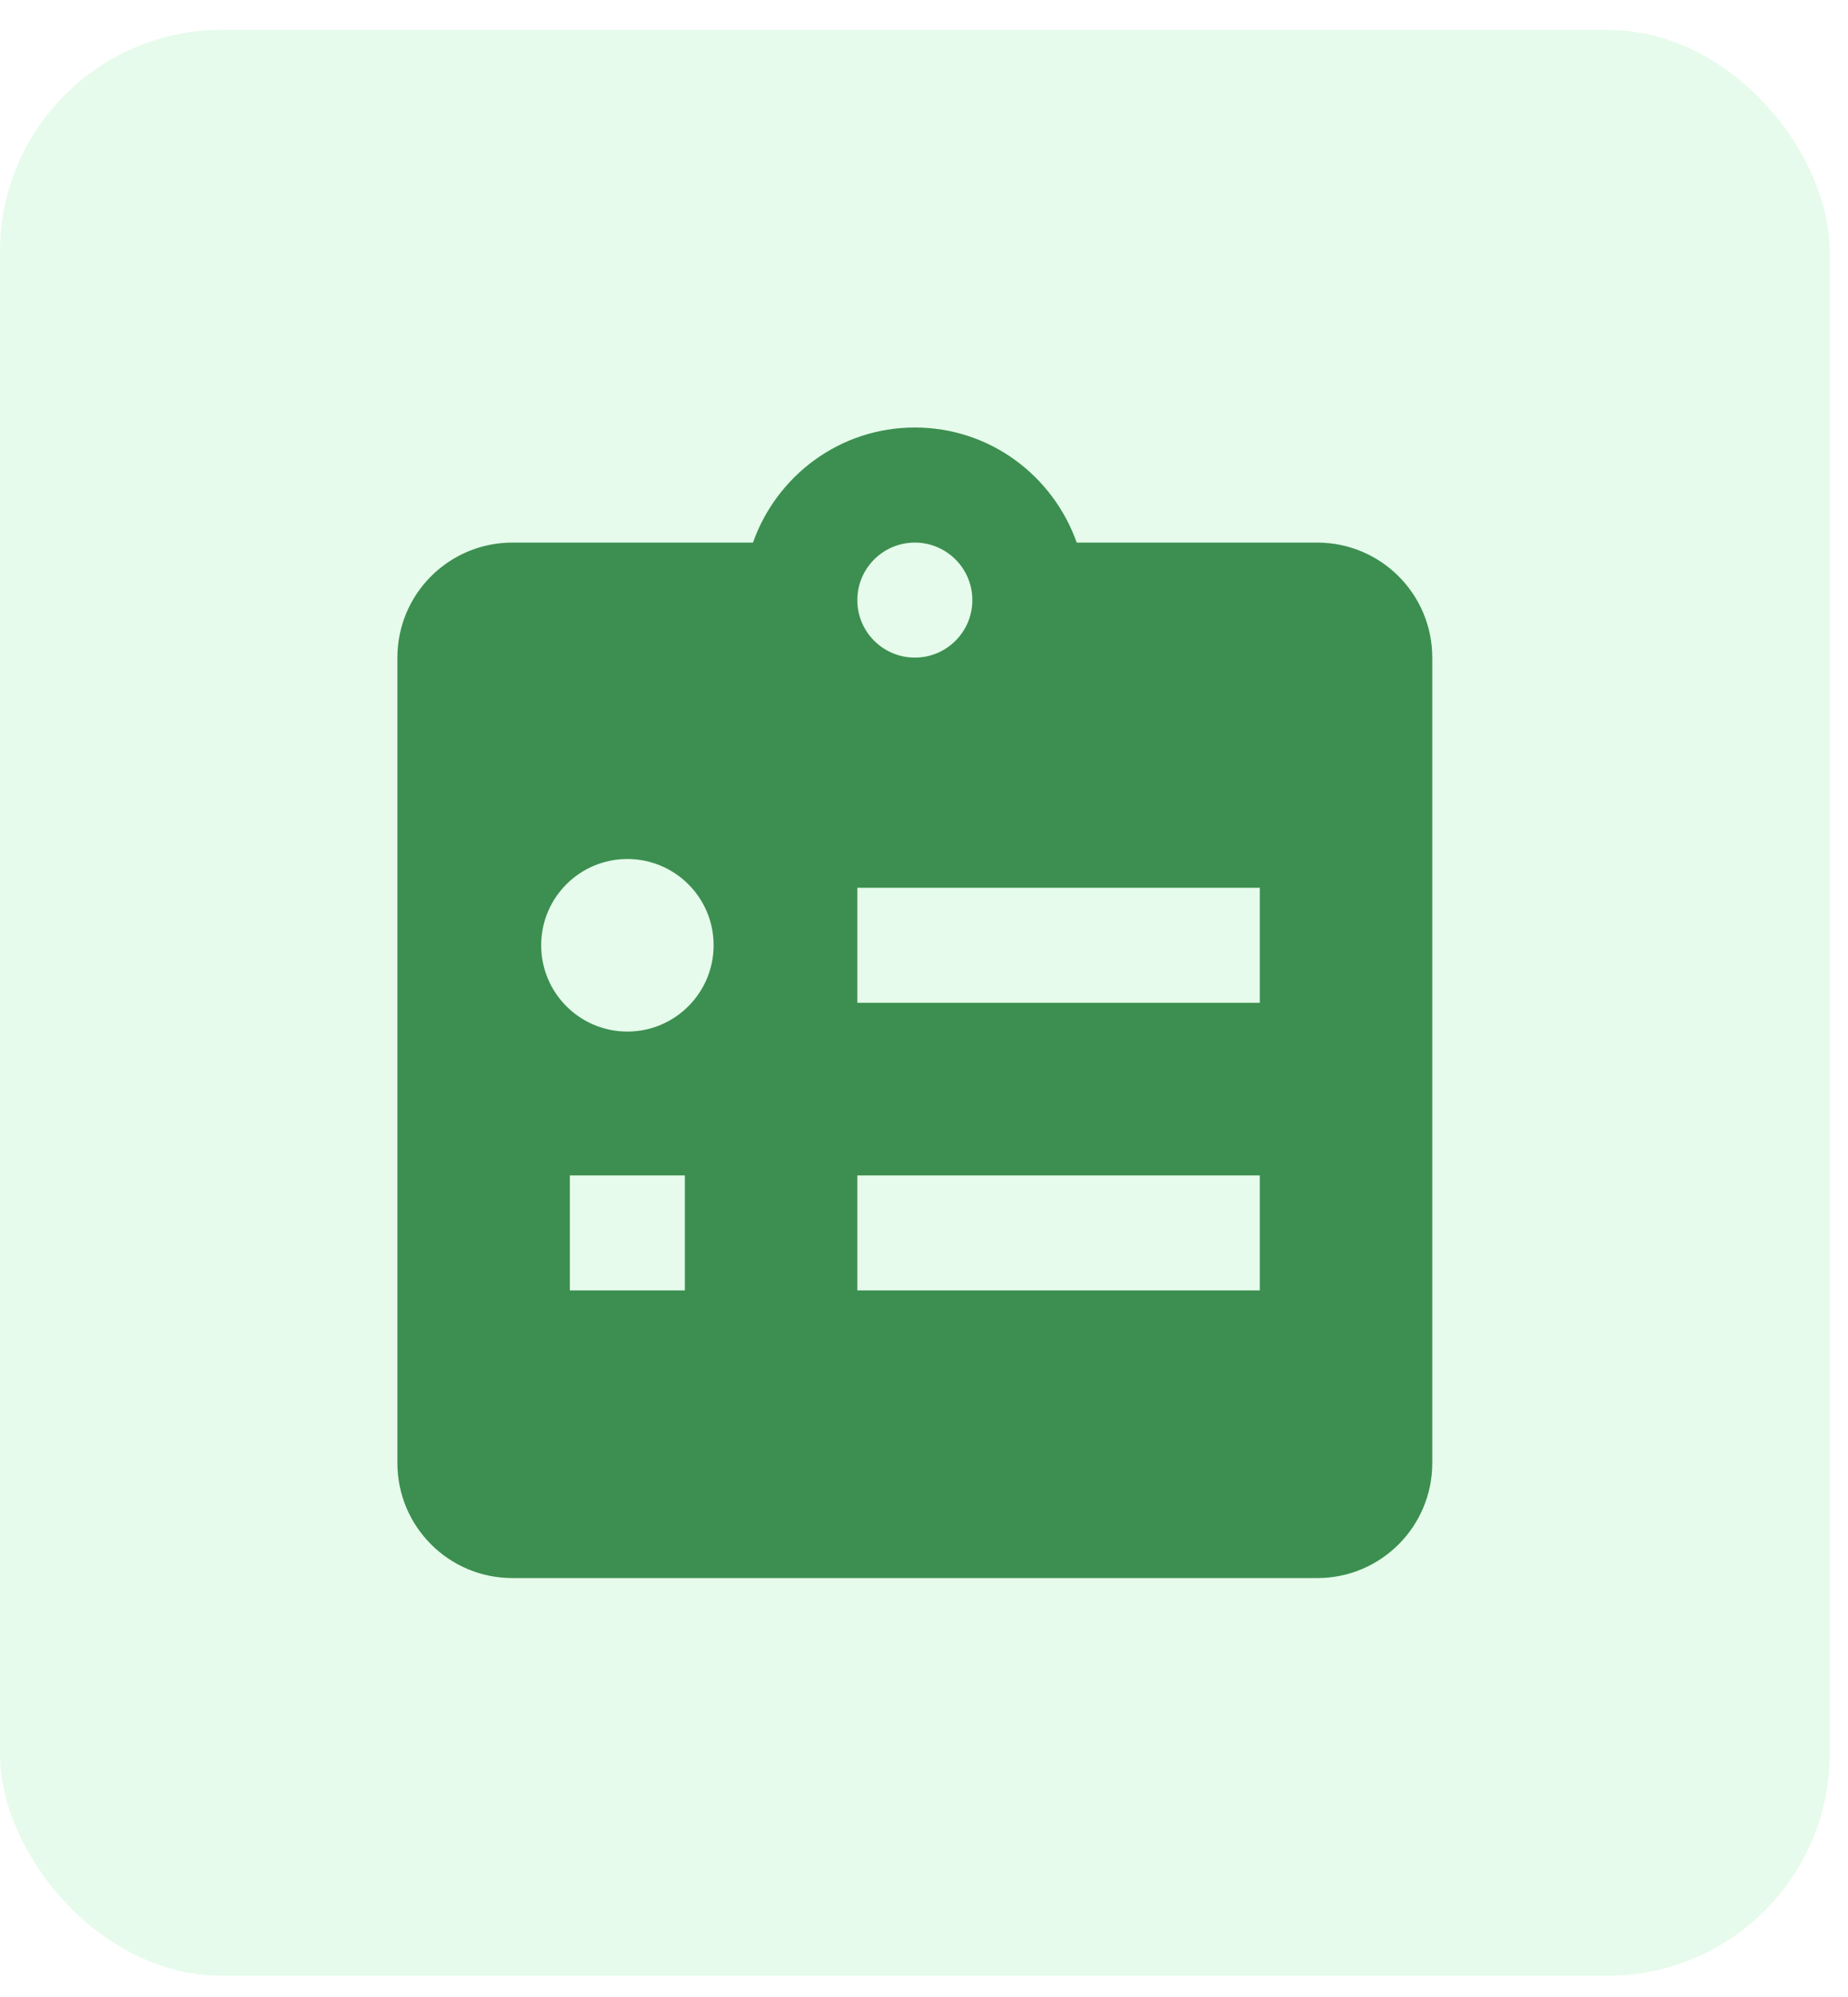 <?xml version="1.0" encoding="UTF-8"?> <svg xmlns="http://www.w3.org/2000/svg" width="25" height="27" viewBox="0 0 25 27" fill="none"><rect y="0.404" width="24.752" height="26.308" rx="3" fill="#6FE68B" fill-opacity="0.17"></rect><path d="M17.82 7.336H14.566C14.245 6.431 13.39 5.78 12.376 5.78C11.362 5.78 10.507 6.431 10.186 7.336H6.932C6.072 7.336 5.376 8.032 5.376 8.891V19.78C5.376 20.64 6.072 21.336 6.932 21.336H17.82C18.68 21.336 19.376 20.64 19.376 19.78V8.891C19.376 8.032 18.68 7.336 17.82 7.336ZM9.265 17.447H7.709V15.892H9.265V17.447ZM8.487 13.947C7.843 13.947 7.321 13.424 7.321 12.78C7.321 12.136 7.843 11.614 8.487 11.614C9.131 11.614 9.654 12.136 9.654 12.78C9.654 13.424 9.131 13.947 8.487 13.947ZM12.376 7.336C12.805 7.336 13.154 7.684 13.154 8.114C13.154 8.543 12.805 8.891 12.376 8.891C11.947 8.891 11.598 8.543 11.598 8.114C11.598 7.684 11.947 7.336 12.376 7.336ZM17.043 17.447H11.598V15.892H17.043V17.447ZM17.043 13.558H11.598V12.003H17.043V13.558Z" fill="#3C8F50"></path></svg> 